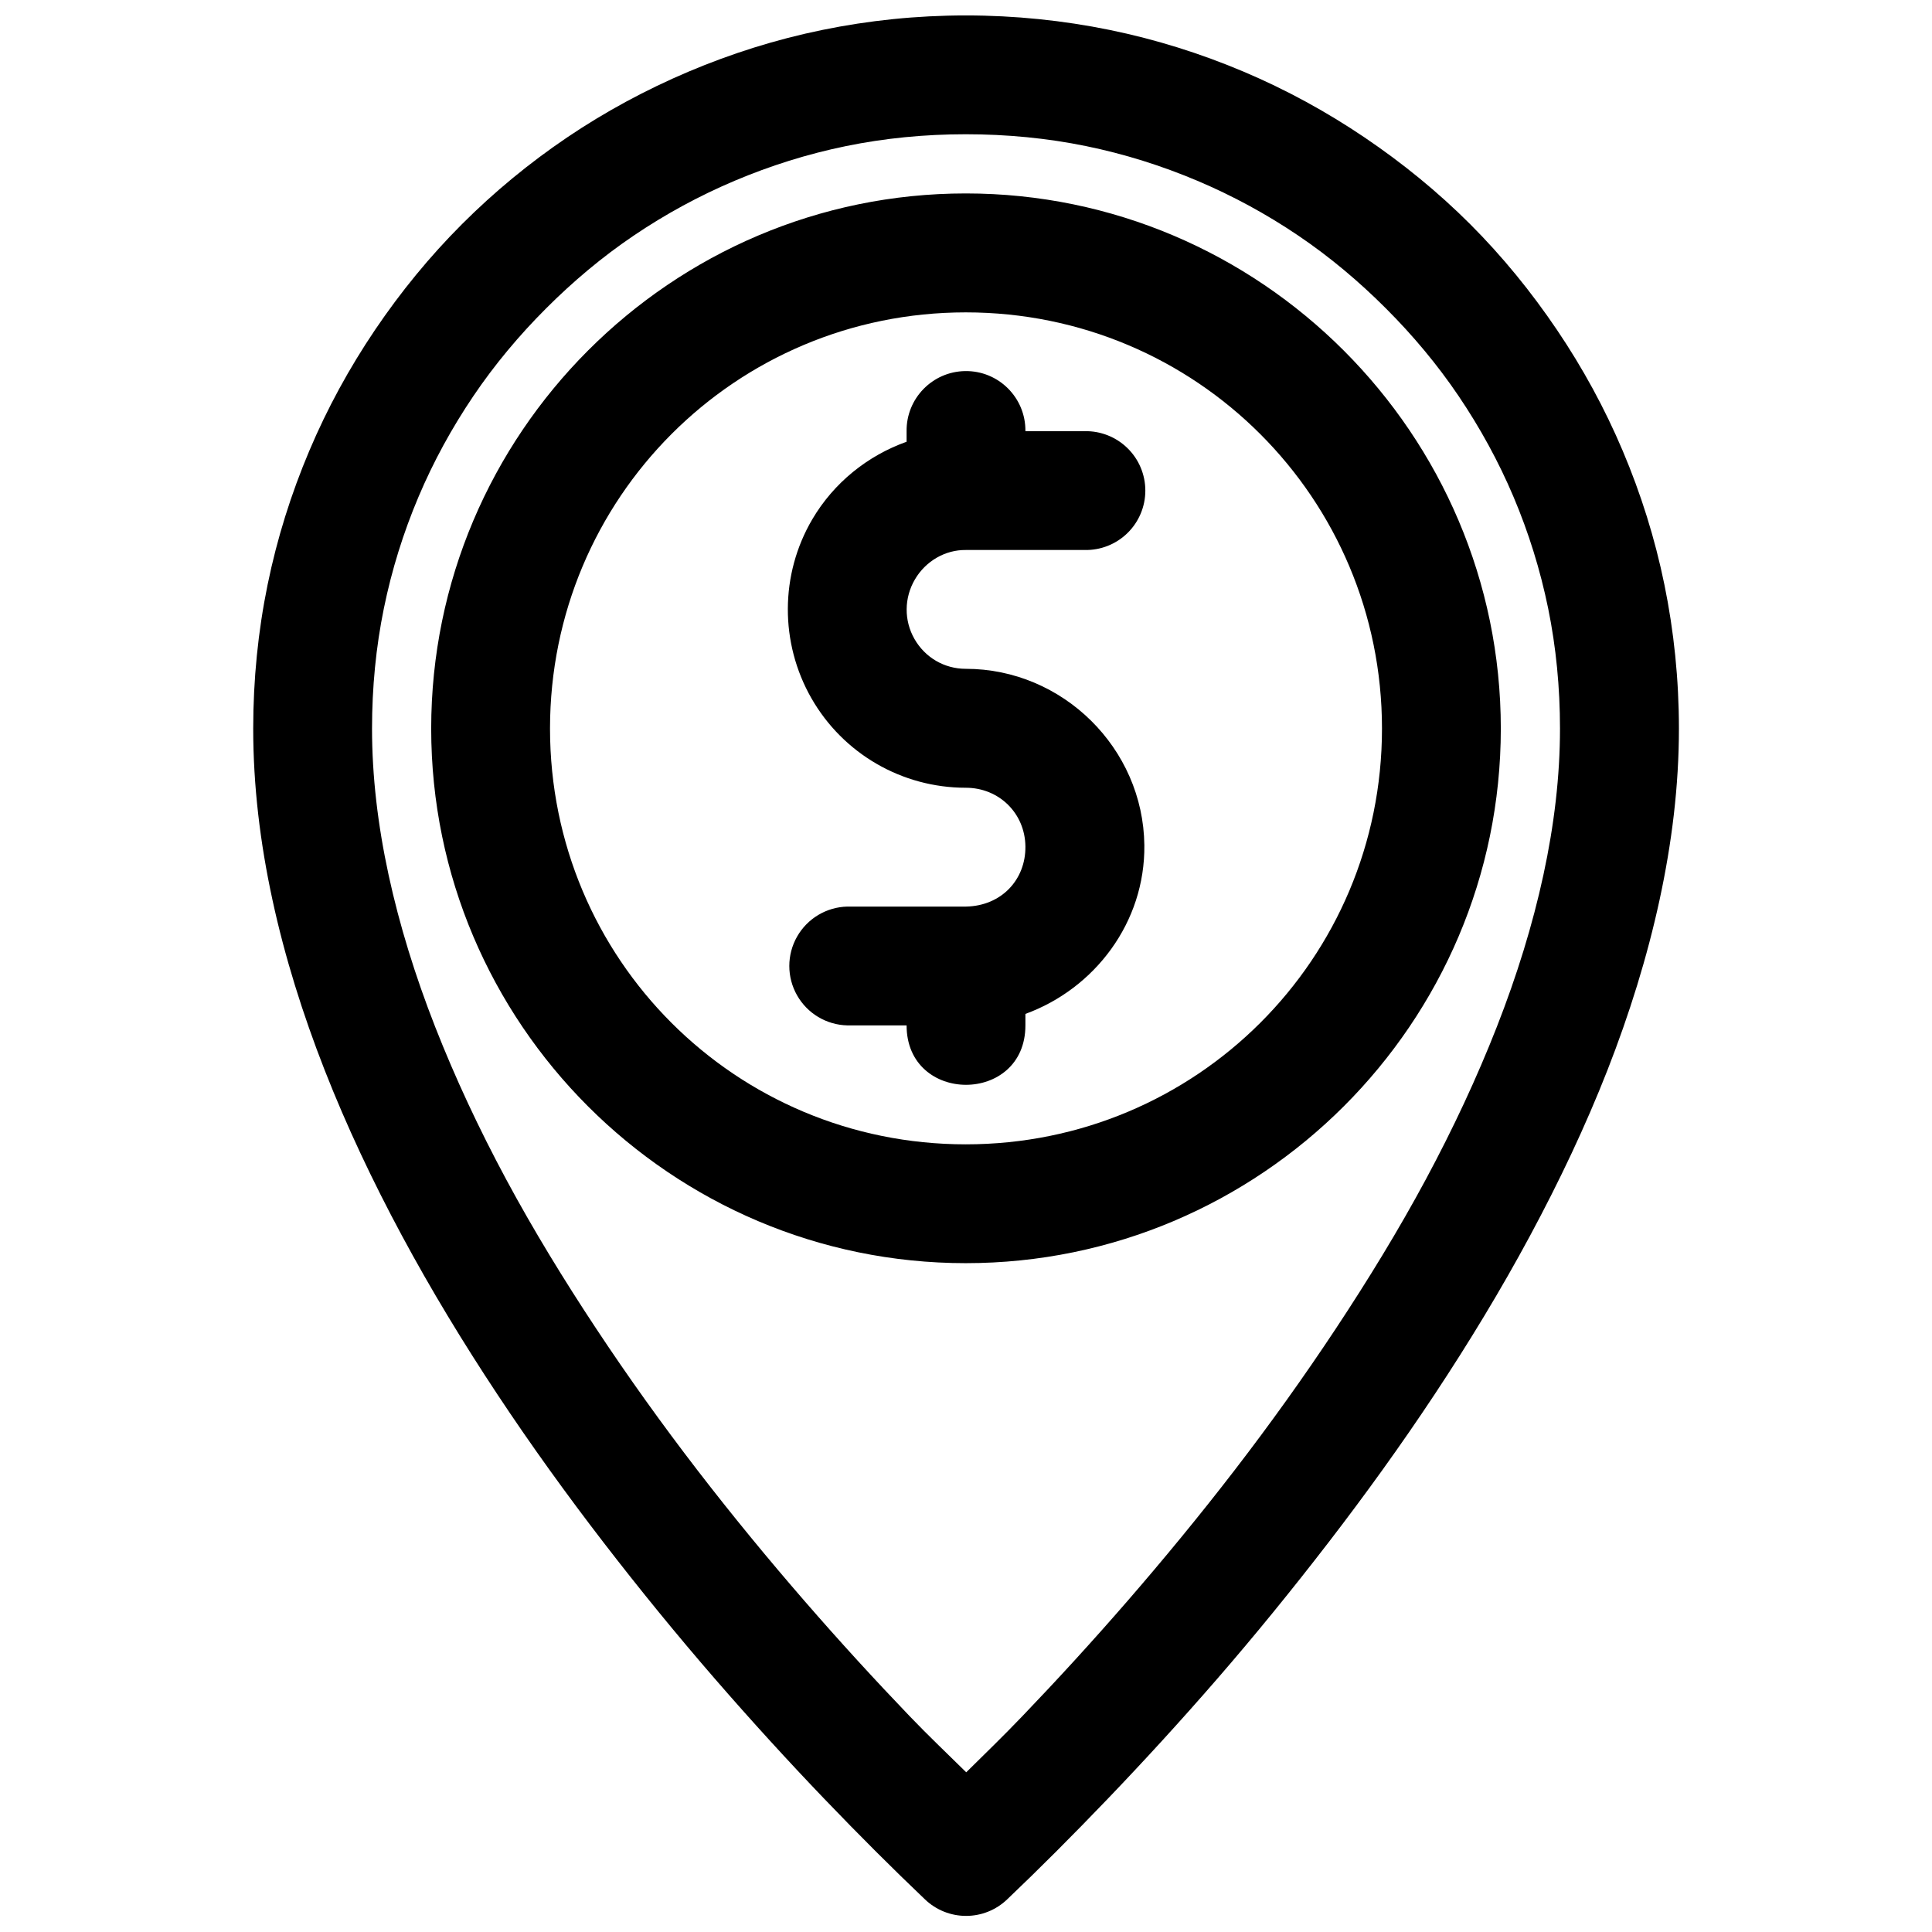 <?xml version="1.0" encoding="UTF-8"?>
<!-- Uploaded to: SVG Repo, www.svgrepo.com, Generator: SVG Repo Mixer Tools -->
<svg width="800px" height="800px" version="1.1" viewBox="144 144 512 512" xmlns="http://www.w3.org/2000/svg">
 <defs>
  <clipPath id="a">
   <path d="m211 148.09h378v503.81h-378z"/>
  </clipPath>
 </defs>
 <g clip-path="url(#a)">
  <path d="m399.94 148.09c-13.02 0-25.703 1.324-38.008 3.844-12.305 2.519-24.117 6.258-35.426 11.039-11.305 4.781-22.145 10.645-32.195 17.434-10.047 6.793-19.344 14.461-27.887 23.004-8.543 8.543-16.246 17.965-23.035 28.012-6.789 10.051-12.652 20.766-17.434 32.074-4.781 11.305-8.523 23.148-11.039 35.453-2.519 12.305-3.812 25.109-3.812 38.129 0 15.156 1.828 30.289 5.106 45.418 3.273 15.133 8.016 30.262 13.836 45.113 5.82 14.848 12.734 29.469 20.449 43.816 7.715 14.352 16.207 28.332 25.215 41.945 9.004 13.609 18.516 26.773 28.227 39.391 9.715 12.613 19.59 24.691 29.43 36.039 9.84 11.348 19.637 22.059 29.027 31.855 9.391 9.801 18.379 18.754 26.754 26.723 2.93 2.797 6.82 4.356 10.871 4.356 4.047 0 7.941-1.559 10.867-4.356 8.375-7.969 17.332-16.922 26.723-26.723 9.391-9.797 19.219-20.508 29.059-31.855 9.84-11.348 19.688-23.426 29.398-36.039 9.711-12.617 19.223-25.781 28.227-39.391 9.008-13.613 17.5-27.594 25.215-41.945 7.715-14.348 14.66-28.969 20.48-43.816 5.82-14.852 10.531-29.98 13.809-45.113 3.273-15.129 5.133-30.262 5.133-45.418 0-13.02-1.324-25.824-3.844-38.129-2.516-12.305-6.254-24.148-11.039-35.453-4.781-11.309-10.645-22.023-17.434-32.074-6.789-10.047-14.457-19.469-23-28.012-8.543-8.543-17.965-16.211-28.016-23.004-10.047-6.789-20.766-12.652-32.07-17.434-11.309-4.781-23.152-8.52-35.457-11.039-12.305-2.519-25.109-3.844-38.129-3.844zm0 31.488c10.891 0 21.613 1.039 31.855 3.137 10.246 2.098 20.109 5.215 29.52 9.195 9.414 3.981 18.348 8.852 26.723 14.512 8.379 5.66 16.121 12.184 23.246 19.312 7.129 7.125 13.621 14.867 19.281 23.246s10.566 17.309 14.547 26.723c3.981 9.41 7.066 19.277 9.164 29.52 2.094 10.242 3.137 20.965 3.137 31.855 0 12.617-1.535 25.574-4.398 38.809s-7.039 26.719-12.332 40.223c-5.289 13.5-11.621 27.043-18.82 40.434-7.195 13.391-15.289 26.605-23.828 39.516-8.543 12.91-17.543 25.461-26.848 37.547-9.301 12.082-18.879 23.699-28.352 34.621-9.473 10.926-18.84 21.125-27.891 30.566-5.215 5.445-9.961 10.016-14.883 14.883-4.938-4.883-9.766-9.418-15.004-14.883-9.051-9.441-18.418-19.641-27.891-30.566-9.473-10.922-19.051-22.539-28.352-34.621-9.301-12.086-18.305-24.637-26.844-37.547-8.543-12.91-16.633-26.125-23.832-39.516s-13.527-26.934-18.82-40.434c-5.293-13.504-9.465-26.988-12.332-40.223-2.863-13.234-4.394-26.191-4.394-38.809 0-10.891 1.039-21.613 3.137-31.855 2.094-10.242 5.18-20.109 9.164-29.52 3.981-9.414 8.883-18.344 14.543-26.723s12.152-16.121 19.281-23.246c7.125-7.129 14.867-13.652 23.246-19.312 8.379-5.66 17.309-10.531 26.723-14.512 9.41-3.981 19.277-7.098 29.52-9.195s20.84-3.137 31.734-3.137zm0 15.684c-78.066 0-141.67 63.75-141.67 141.82 0 78.07 63.602 141.67 141.67 141.67s141.79-63.598 141.79-141.67c0-78.066-63.723-141.82-141.79-141.82zm0 31.52c61.055 0 110.3 49.242 110.3 110.3 0 61.059-49.246 110.18-110.3 110.18s-110.18-49.121-110.18-110.18c0-61.055 49.125-110.3 110.18-110.3zm-0.215 15.559c-8.652 0.156-15.566 7.273-15.469 15.926v2.801c-10.309 3.676-19.277 10.832-25 20.57-8.566 14.582-8.613 32.738-0.215 47.418 8.402 14.68 23.984 23.707 40.898 23.707 8.812 0 15.707 6.754 15.805 15.559 0.098 8.809-6.356 15.727-15.684 15.93h-31.488c-5.539 0.125-10.609 3.152-13.344 7.973-2.738 4.82-2.738 10.723 0 15.543 2.734 4.824 7.805 7.852 13.344 7.973h15.684c0 20.996 31.488 20.996 31.488 0v-3.043c18.426-6.723 31.746-24.293 31.52-44.711-0.285-25.699-21.621-46.742-47.324-46.742-5.676 0-10.773-2.977-13.594-7.902-2.816-4.922-2.75-10.914 0.125-15.805 2.875-4.891 8.07-7.844 13.469-7.781 0.082 0.004 0.164 0.004 0.246 0h31.242c4.234 0.094 8.332-1.52 11.359-4.484 3.031-2.961 4.738-7.019 4.738-11.258s-1.707-8.297-4.738-11.258c-3.027-2.965-7.125-4.582-11.359-4.488h-15.684c0.102-8.879-7.141-16.094-16.02-15.926z"/>
 </g>
</svg>